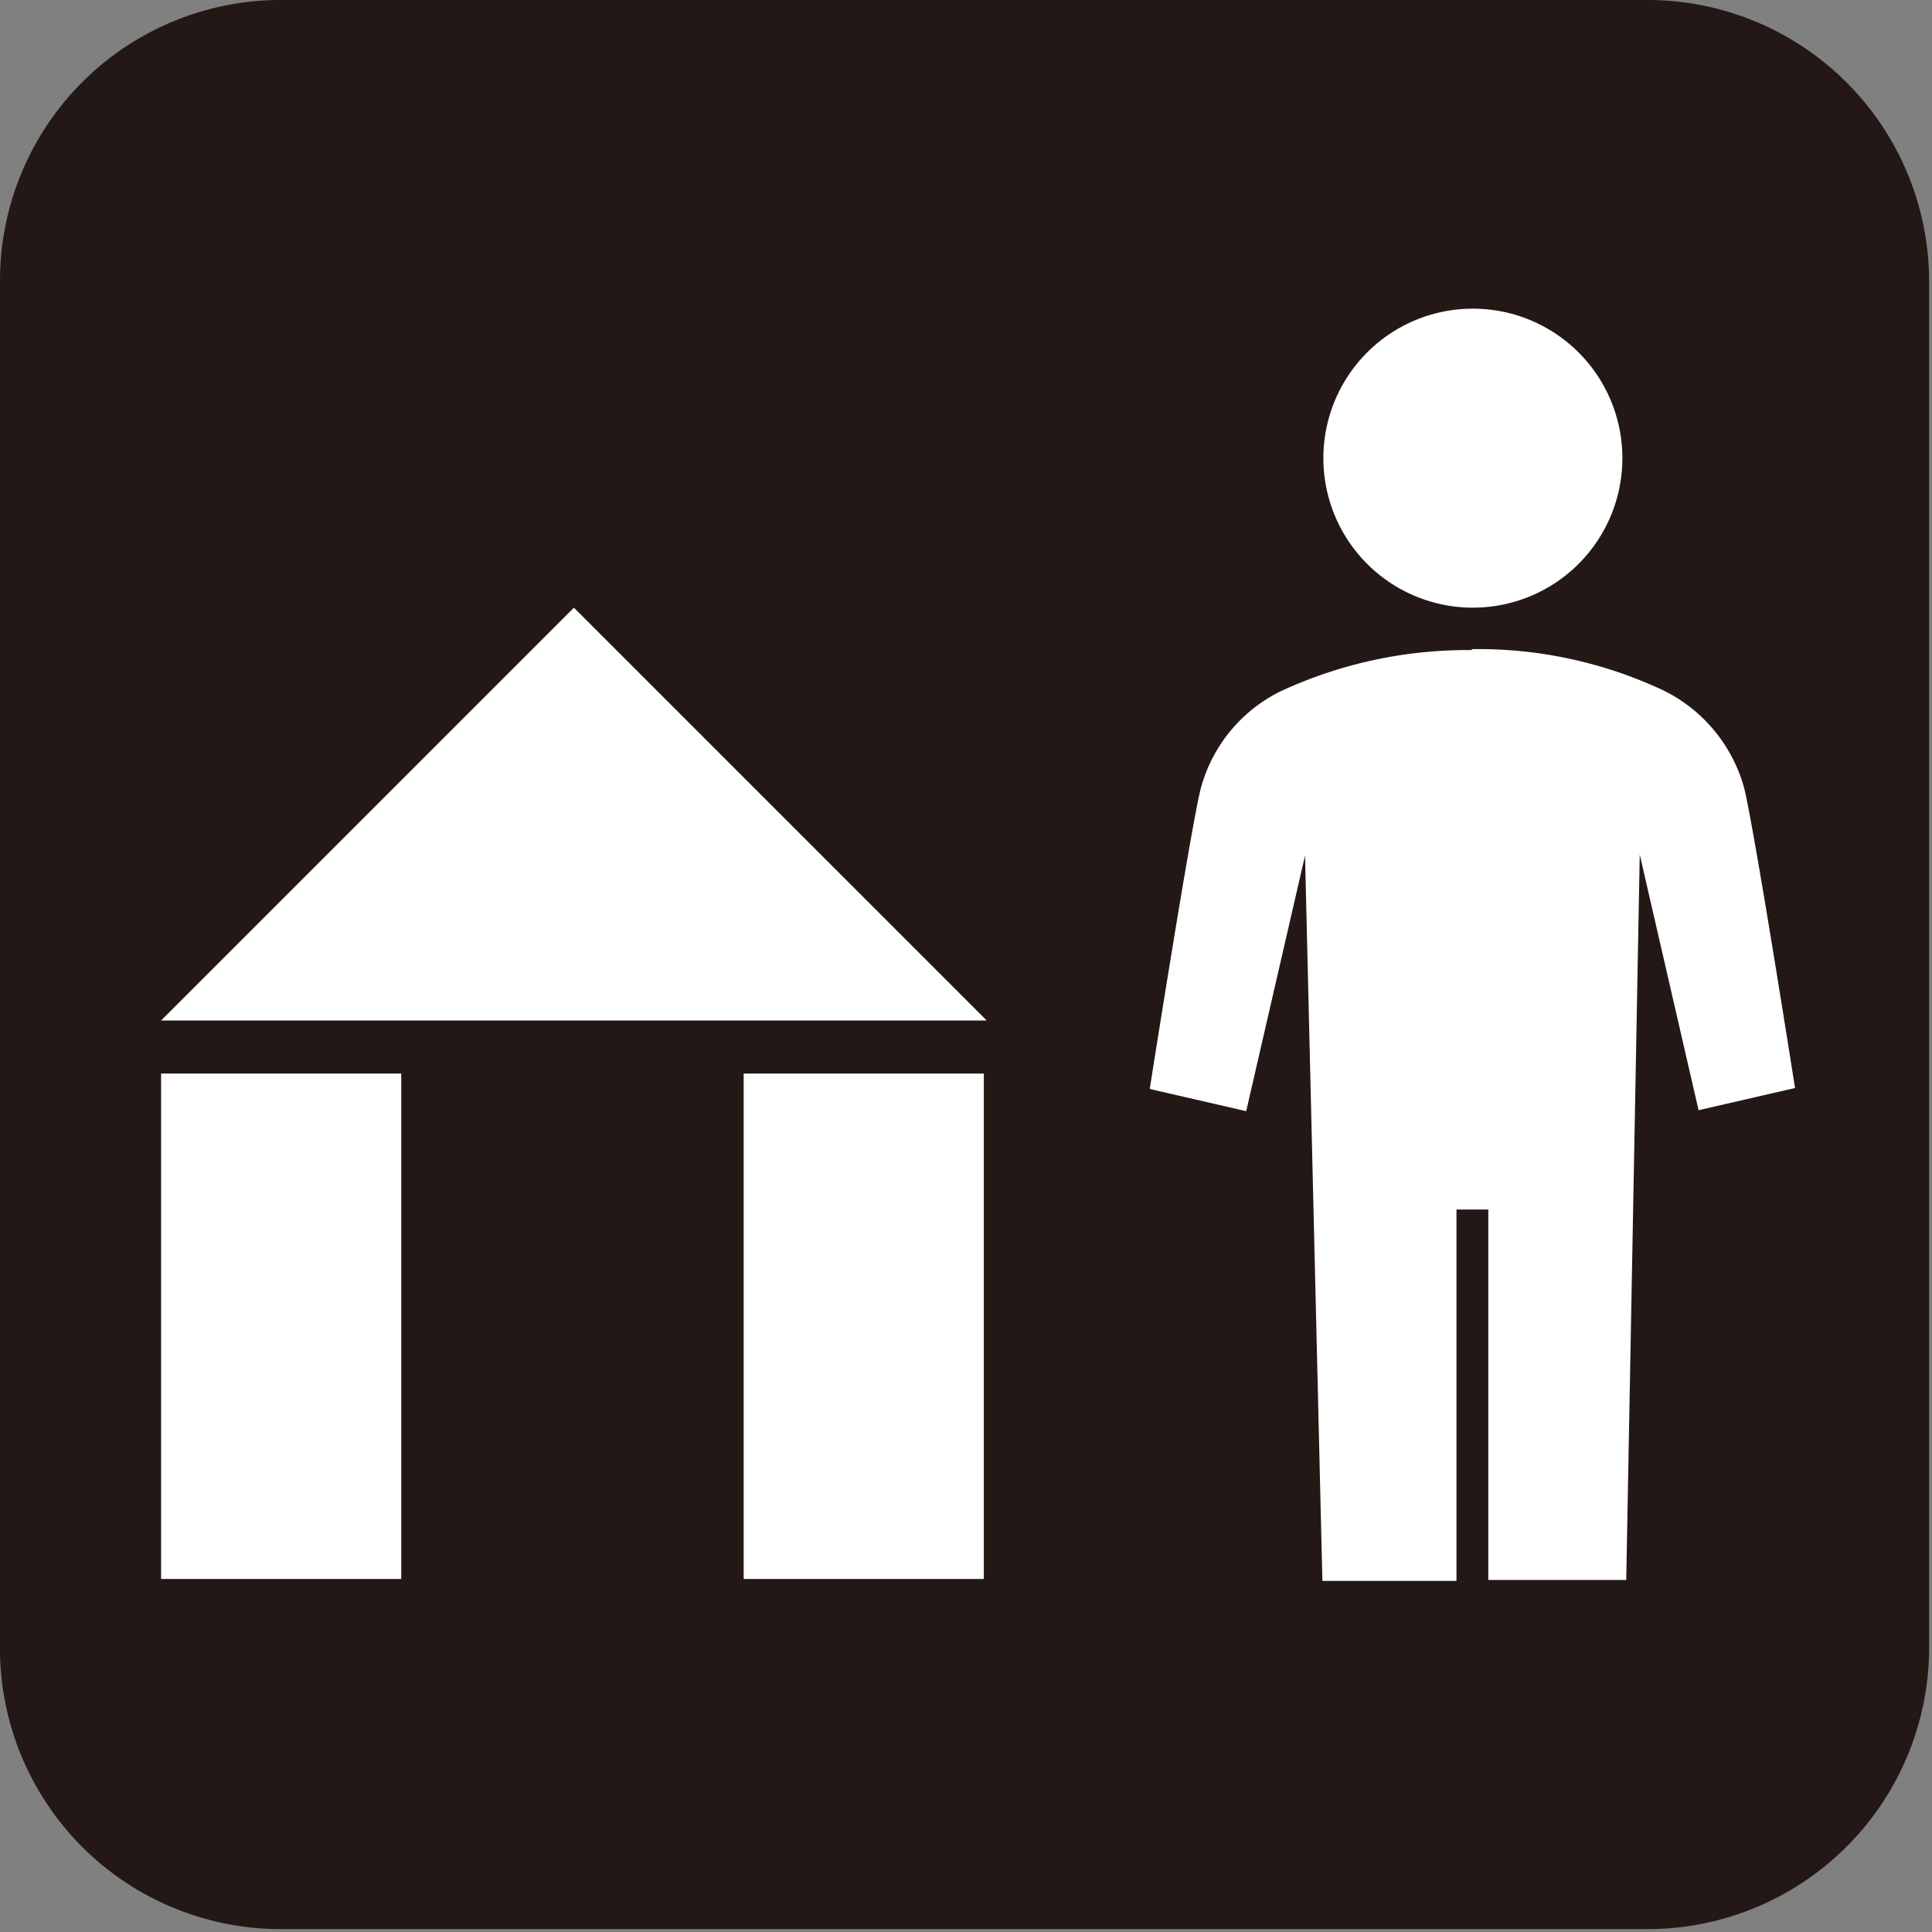 <svg id="icon" data-name="icon" xmlns="http://www.w3.org/2000/svg" viewBox="0 0 20.03 20.03" width="24" height="24"><rect x="0" y="0" width="20.03" height="20.03" fill="#808080" stroke="none"/><defs><style>.cls-2{fill:#fff}</style></defs><path d="M17.11 0H2.9A2.91 2.91 0 000 2.91v14.21A2.91 2.91 0 002.9 20h14.21A2.92 2.92 0 0020 17.12V2.91A2.92 2.92 0 0017.11 0" fill="#231815"/><path class="cls-2" d="M15.27 6.74a4.6 4.6 0 00-2 .43 1.58 1.58 0 00-.82 1c-.1.38-.53 3.12-.53 3.12l1 .23.61-2.65.18 7.52h1.39v-3.85h.33v3.84h1.43L17 8.86l.61 2.65 1-.23s-.43-2.74-.53-3.12a1.6 1.6 0 00-.83-1 4.51 4.51 0 00-2-.43M13.72 4.75a1.55 1.55 0 101.55-1.55 1.55 1.55 0 00-1.55 1.55M1.67 10.58L5.95 6.3l4.28 4.28H1.67zM1.67 11.13h2.49v5.24H1.67zM7.71 11.13h2.49v5.24H7.71z"/></svg>